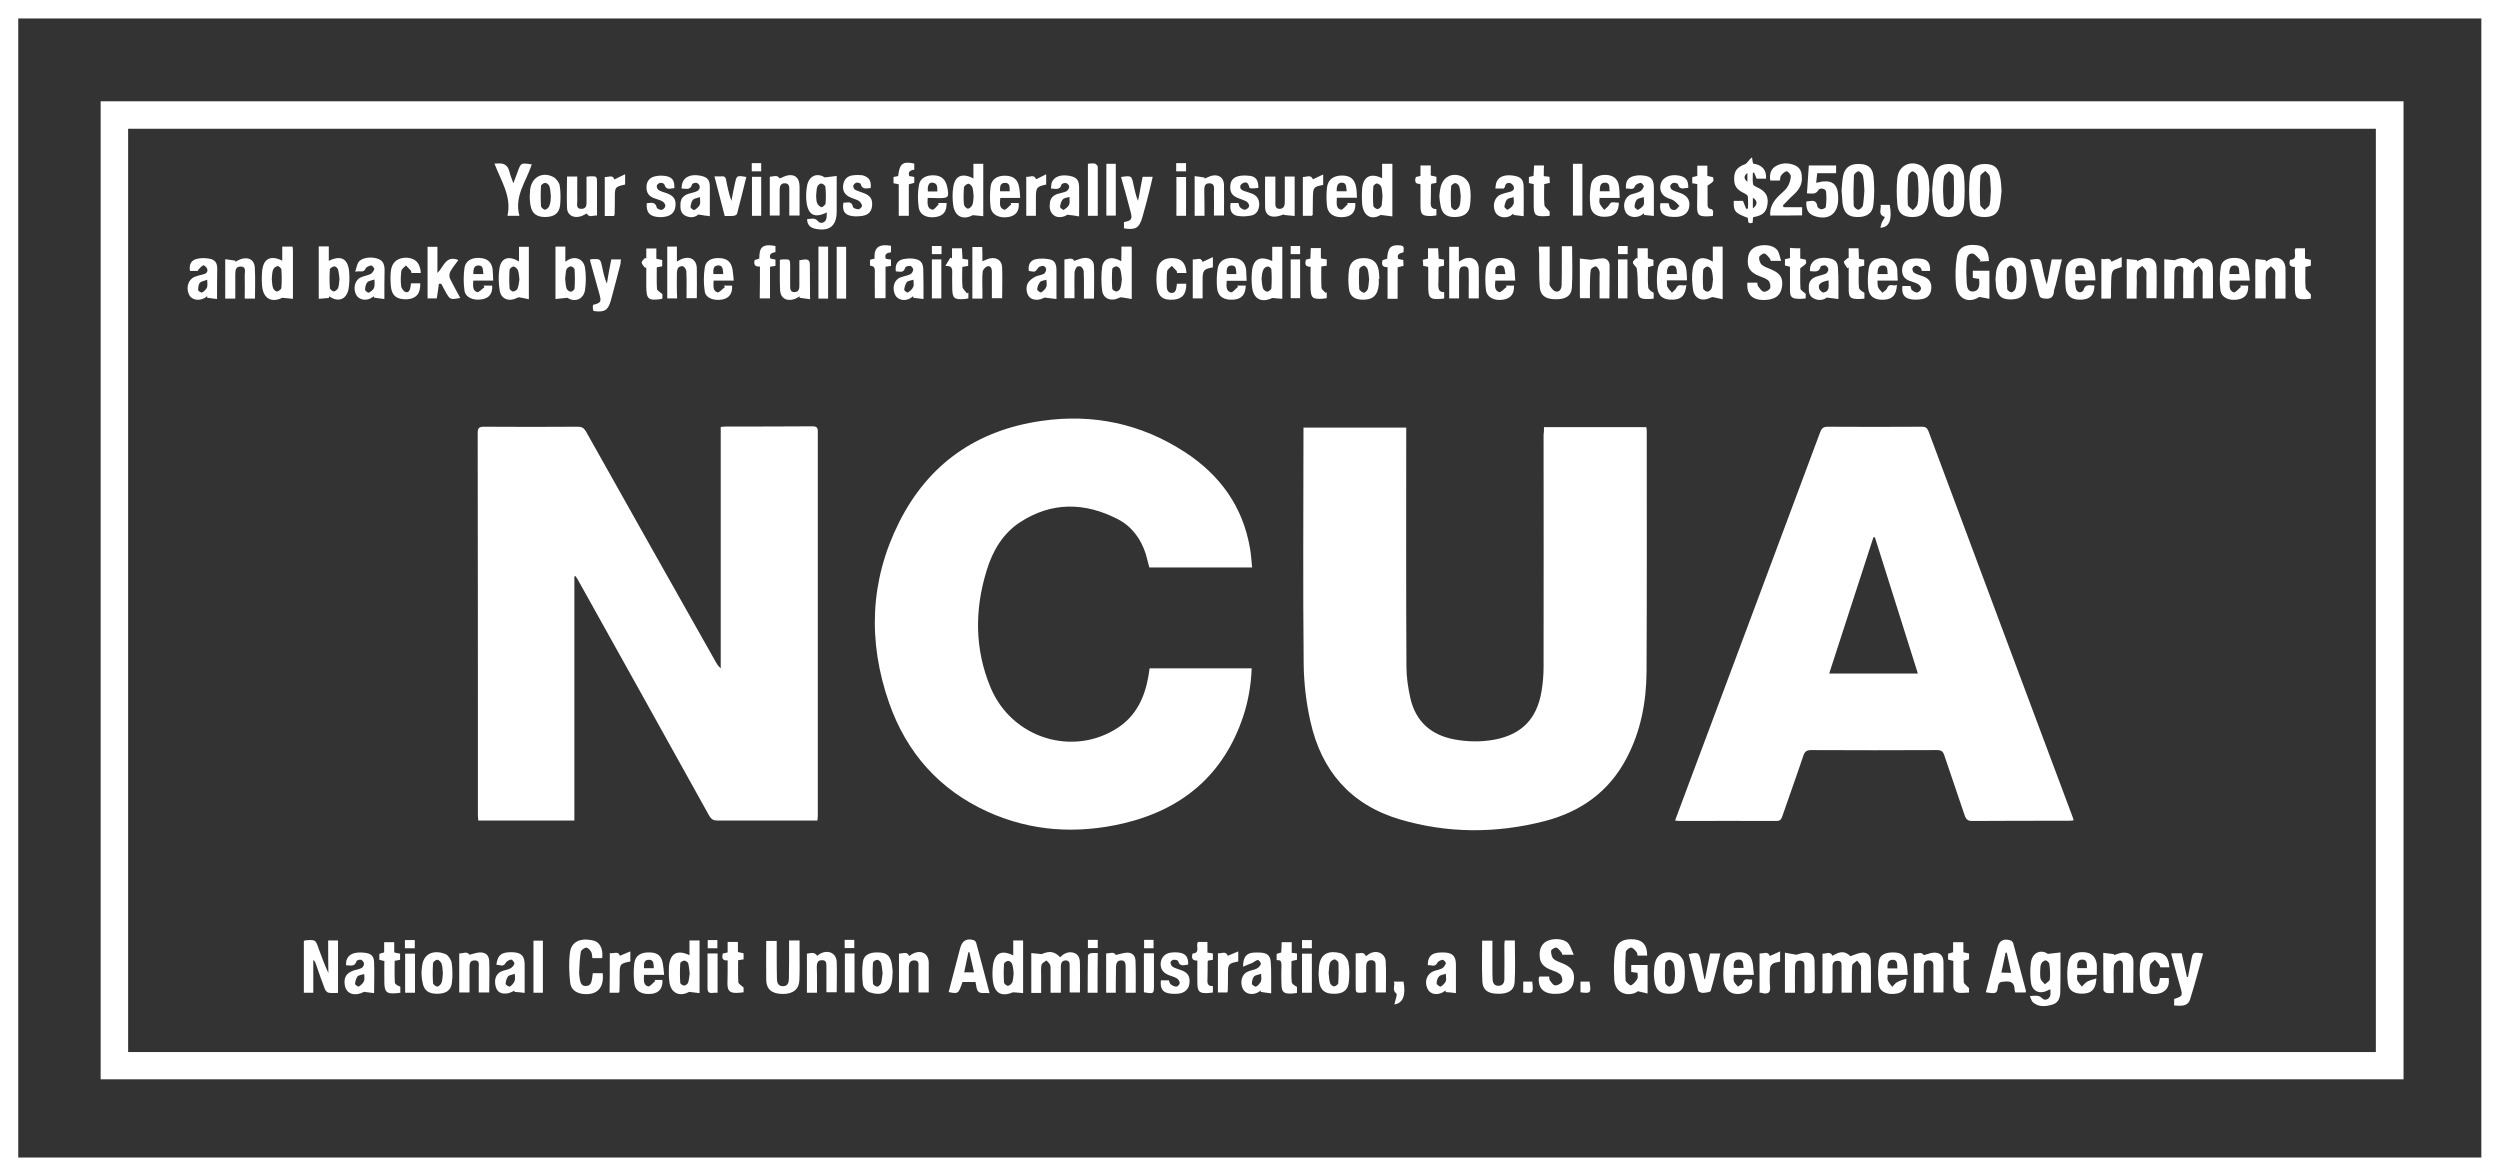 <svg xmlns="http://www.w3.org/2000/svg" viewBox="0 0 1192.2 560.8" fill="#fff"><rect x="0" y="0" width="1192.2" height="560.8" fill="#333333" stroke="none"/><path d="M1192.2 0v560.8H0V0h1192.2zM8.7 552h1174.6V8.8H8.7V552z"/><path d="M1146.2 48.3v466.4H48V48.3h1098.2zM1133 501.7V61.4H61.1v440.3H1133z"/><path d="M273.9 275v116.3h-45.8c-.1-.9-.2-1.8-.2-2.6 0-60.8 0-121.5-.1-182.3 0-2.4.8-2.9 3-2.9 14.9.1 29.8.1 44.7 0 1.9 0 2.9.5 3.9 2.2 20.6 36.7 41.2 73.3 61.9 109.9.6 1.1 1.3 2.2 2.4 3.1V203.6c1-.1 1.9-.2 2.7-.2 13.7 0 27.4 0 41-.1 1.9 0 2.6.5 2.6 2.5v183.1c0 .7-.1 1.4-.2 2.4h-47.7c-1.9 0-2.9-.6-3.9-2.3-20.8-37.4-41.6-74.9-62.5-112.3-.4-.7-.9-1.4-1.3-2.1-.1.3-.3.3-.5.4zm462.4-71.3h48.8c.1.7.2 1.3.2 1.9 0 38.2.1 76.5-.1 114.7-.1 14.4-2.7 28.4-9.6 41.4-8.4 16-22 25.5-39.1 29.9-23 5.9-46.2 5.9-69.1-.9-23.4-7-37.3-23.2-42.5-46.7-2-8.9-3.1-18.2-3.2-27.3-.4-36.8-.1-73.6-.1-110.5v-2.3h49v3.1c0 37-.1 74 .1 111 0 5 .8 10.1 1.9 15.1 2.6 11 9.8 17.4 20.9 19.5 6.4 1.2 12.9 1.3 19.3.1 12.9-2.5 20.1-9.9 22.3-22.9.7-4 1-8 1-12 .1-36.8 0-73.6 0-110.5.2-1.2.2-2.3.2-3.6zm-188 115h48.6c-.3 7.9-1.6 15.5-4 22.8-9.3 28-29.1 44.6-57.4 51.2-22 5.1-43.7 3.8-64.5-5.6-23.1-10.5-38.7-28.2-47-51.9-10.2-29.2-9.2-58.2 4.7-86 14-28 37.1-44.1 68.1-48.5 24.4-3.5 47.3 1.3 68.1 14.8 16.8 10.9 27.8 26 31.2 46 .5 2.9.7 5.9 1 9.1h-49c-.6-2.1-1.1-4.3-1.7-6.4-2.3-7.2-6.6-13.1-13.3-16.6-15.7-8.1-31.5-8.4-46.6 1.4-8.3 5.4-13.2 13.8-16 23.1-5.8 18.8-5.7 37.6 1.9 55.8 10.1 24.1 39.1 33.2 60.6 19.2 8.7-5.7 12.8-14.3 14.6-24.3l.6-3.9c-.1 0 0 0 .1-.2zm250.5 72.6c2.7-7.2 5.2-14 7.8-20.9 20.5-54.8 41-109.5 61.4-164.3.7-1.8 1.5-2.6 3.5-2.6 15 .1 30 .1 45 0 1.6 0 2.4.4 3.1 2 22.9 61.5 45.9 122.9 68.9 184.4.1.3.2.7.4 1.3-.8.1-1.6.2-2.3.2-15.3 0-30.7 0-46 .1-2.2 0-3-.7-3.7-2.7-3.2-9.6-6.5-19-9.7-28.6-.6-1.9-1.5-2.5-3.5-2.5-20 .1-40 .1-60 0-2.1 0-3 .6-3.7 2.6-3.2 9.6-6.7 19.2-10 28.8-.5 1.4-.9 2.4-2.8 2.4-15.5-.1-31 0-46.5 0-.6-.1-1-.1-1.9-.2zm95.3-135.1h-.7c-7 21.6-14 43.2-21.1 65h42.3c-6.9-21.9-13.7-43.4-20.5-65zM156.5 448.5h4.7v25c-1.6 0-3.1.2-4.5-.1-.7-.1-1.5-1-1.8-1.8-1.6-4.1-3-8.2-4.4-12.3-.2-.5-.5-1.1-1.1-1.5v15.6h-4.5v-24.7c.4-.1.7-.2.9-.3 4.7-.3 4.7-.3 6.2 4.1 1.4 3.8 2.8 7.7 4.6 11.5-.1-5.1-.1-10.1-.1-15.5zm880.3-306.1h-4.7v-18.8c1.7.2 3.3.3 4.9.5 3.8-1.7 6-1.5 8.9 1.5 1.7-2.2 3.9-2.9 6.5-2.1 2.6.8 2.8 3.1 2.9 5.3.1 4.4 0 8.9 0 13.5h-4.9v-10.4c0-.9.2-1.8-.1-2.6-.4-.9-1.2-1.6-1.8-2.4-.8.7-2.1 1.3-2.2 2.1-.3 2.5-.2 5.1-.2 7.6v5.6h-5c0-3.8.1-7.7 0-11.5 0-1.5.8-3.8-1.8-3.8-2.4 0-2.4 2.1-2.4 3.9-.1 3.8-.1 7.6-.1 11.6zM510.1 473.3V461c0-1.4.1-3-1.9-3-1.8 0-2.3 1.4-2.3 2.9v12.5H501v-10.1c0-1 .1-2.2-.2-3.1-.3-.8-1.1-1.5-1.8-2.2-.8.7-2.1 1.2-2.3 2.1-.4 1.6-.2 3.3-.2 5v8.4h-4.7v-19c1.6.2 3.3.3 4.9.5 3.8-1.6 6-1.4 8.9 1.5 2-2.2 4.5-2.9 6.8-2 2.4 1 2.6 3.2 2.6 5.3.1 4.4 0 8.9 0 13.5h-4.9zm363.8-17.5c3.7-2.4 6.2-2.2 8.5.2 2-.7 3.7-1.5 5.5-1.7 2.5-.3 4.1 1.3 4.2 3.7.2 5.1.1 10.1.1 15.4h-4.7v-10.3c0-.9.2-1.8-.1-2.6-.4-.9-1.2-1.6-1.8-2.4-.8.8-2.2 1.4-2.3 2.3-.3 2.3-.1 4.7-.2 7.1v5.9h-4.9v-9.6c0-.6.1-1.2 0-1.8-.2-1.5.7-3.8-1.9-3.8-2.7 0-2.4 2.3-2.4 4.1v8.2c0 3.3 0 3.3-3.3 3.2-.4 0-.9-.1-1.5-.1v-18.8c1.7.1 3.6-1.4 4.8 1zM835.5 75c.2 1.5.3 2.2.5 3 3.9.6 6.5 2.6 6.2 7.2h-4.5c-.4-.9-.8-1.9-1.2-2.9-.2 0-.4 0-.6.1 0 1.8-.2 3.7.1 5.5.1.5 1.2 1.1 1.9 1.4 4.4 1.9 5.9 4.8 4.7 9.5-.9 3.4-3.6 4.2-6.6 4.8-.1.9-.1 1.7-.2 2.6-2.7 1-2-1.2-2.3-2.3-6.1-2.3-6.9-3.1-6.7-8.1h4.4c.5 1.2 1 2.5 1.5 3.8.3-.1.6-.1.9-.2 0-1.9.1-3.9-.1-5.8-.1-.5-1-1.1-1.6-1.4-3.7-1.7-5.1-3.6-4.9-7.5.1-3.3 1.6-5.1 5.2-6.4.6-.2 1-.9 1.5-1.4.3-.5.8-1 1.8-1.9zm.4 24.4c2.4-1.8 2.3-3.7 0-5.1v5.1zm-2.6-16.9c-2 1.5-1.6 2.9 0 4.2v-4.2zm-115.7 366h4.8c0 6.7.3 13.4-.1 20-.3 3.9-3.3 5.6-8.2 5.4-4.6-.1-7-1.8-7.2-5.9-.3-6.4-.1-12.7-.1-19.4h4.9v12.7c0 1.9 0 3.9.1 5.8.1 1.7.8 3.1 2.9 3 2-.1 2.7-1.5 2.7-3.2.1-5.4 0-10.9 0-16.3 0-.6.1-1.3.2-2.1zm16.2-330.9h5.2v16c0 1-.3 2.1.2 2.8.6 1.1 1.7 2.4 2.7 2.6 1.7.4 2.7-1.1 2.8-2.8.1-3.4.1-6.8.1-10.3v-8.5h4.9c0 6.6.3 13.3-.1 19.9-.3 4-3.3 5.6-8.2 5.4-4.3-.1-6.8-1.8-7.1-5.7-.4-5.3-.3-10.7-.3-16-.2-1-.2-2.1-.2-3.4zm44.1 345.9v-3.3h7.8v13.6c-1.5-.4-2.8-.7-4.6-1.1-3.5 2.7-10.9 1.9-11.3-5.7-.2-4.4-.3-8.9.4-13.3.7-4.5 4.2-6.3 9.4-5.7 4 .5 5.9 2.9 5.9 7.7h-4.6c-.1-.5-.1-1.3-.5-1.7-.7-.9-1.7-2.1-2.6-2.1-.9 0-2.4 1.3-2.5 2.1-.3 4.5-.3 9-.1 13.5.1.9 2.2 2.6 2.6 2.4 1.2-.6 2.3-1.9 3-3.1.4-.7.1-1.9.1-2.9-1-.1-1.9-.2-3-.4zm166.6-339.4c-1.3-1.1-2.6-3.1-3.9-3.2-2.6-.1-2.7 2.6-2.8 4.5-.2 3.2-.1 6.5.1 9.7.1 1.9.6 4.2 3.2 3.9 2.5-.3 2.9-2.5 2.8-4.6 0-.4-.1-.9-.1-1.4-1-.1-1.9-.3-3-.5v-3.4h7.9v13.4c-1.5-.3-2.8-.5-4.8-.9-5.2 3.4-10.8.9-11.2-6.3-.3-4.2-.2-8.6.5-12.8.7-4.5 4.1-6.2 9.4-5.6 4 .4 5.7 2.6 5.9 7.6-1.5.1-3 .1-4.5.2.1 0 .3-.3.5-.6zM393.3 84.6c2.2-.3 3.8-.4 5.7-.7v16.9c0 6.9-3.4 9.7-10.2 8.3-2.3-.5-3.9-1.8-3.9-4.6 1.9-.1 3.6-.9 5.2 1 1.3 1.5 3.5.7 4-1.3.2-.9.1-1.8.2-2.9-5.8 2.9-8.9 1.3-9.7-5-.3-2.4-.2-4.9.2-7.3.8-5.2 4.8-6.8 8.5-4.4zm-4.1 8.6c.1 1.1 0 2.4.4 3.5.4.9 1.3 1.9 2.1 2.1.5.1 2-1.1 2-1.8.2-2.6.2-5.3-.1-8-.1-.6-1.3-1.5-2-1.5s-1.7.9-1.9 1.7c-.4 1.3-.3 2.6-.5 4zM968 475c2.4-.1 4.2-.7 5.9 1.1 1.4 1.4 3.6.3 3.9-1.7.1-.8 0-1.6 0-2.6-.4.1-.7.2-.9.3-4 2.3-7.8.8-8.4-3.7-.4-3.1-.4-6.3 0-9.4.7-4.9 4.9-6.4 8.1-4.1 2.4-.3 4-.5 6-.7v7.1c0 4 0 8.1-.1 12.1-.1 2.6-1 4.9-3.8 5.7-3.2.9-6.4 1.3-9.2-1.1-.7-.5-.9-1.7-1.5-3zm4.9-11.4c.1 1.2-.1 2.4.3 3.4.4.9 1.3 1.6 2 2.4.8-.8 2.2-1.5 2.3-2.3.3-2.5.1-5-.2-7.5-.1-.6-1.3-1.7-1.9-1.6-.8.1-1.8 1-2.1 1.8-.4 1.2-.3 2.6-.4 3.8zM833.3 134.8h4.7c.1.5.1 1.2.4 1.7.8 1 1.6 2.4 2.7 2.6.9.2 2.7-.8 3-1.6.4-1.1 0-2.9-.8-3.7-1-1-2.7-1.5-4.2-2.1-4.6-1.8-6.1-4.1-5.5-8.8.3-2.9 2-4.8 4.8-5.6 3.9-1 8.1-.1 9.5 2.5.7 1.3.9 2.9 1.5 4.6h-5c-.1-.3-.1-.8-.4-1.1-.8-.9-1.6-2.2-2.6-2.4-.8-.1-2.4 1.1-2.5 1.8-.1 1.2.4 2.8 1.3 3.6 1.3 1.1 3.1 1.5 4.7 2.3 4.2 1.8 5.5 4.1 4.9 8.2-.6 3.9-2.9 5.8-7.3 6.2-6.5.5-9.7-2.2-9.2-8.2zm-82.8 320.5H745c-.1-.3-.1-.8-.3-1-.8-.9-1.5-2.1-2.5-2.4-.7-.2-2.5.9-2.5 1.5-.1 1.3.3 3.1 1.2 3.9 1.3 1.2 3.3 1.6 4.9 2.4 4.1 1.8 5.4 4.3 4.6 8.6-.6 3.4-3.1 5.3-7.2 5.6-6.4.5-9.6-2-9.4-7.3 0-.2.1-.5.3-.9h4.7c.1.7-.1 1.4.3 1.8.7 1 1.6 2.4 2.5 2.4 1.1.1 2.9-.8 3.3-1.7.4-1-.1-2.9-.9-3.6-1.3-1.1-3.2-1.6-4.9-2.3-2.6-1.1-4.5-2.7-4.8-5.7-.4-3.7.7-6.3 3.2-7.7 3-1.6 8.1-1.4 10.2.8 1.2 1.3 1.7 3.3 2.8 5.6zM921.4 90.7c.2-2.2.3-4.5.7-6.7.8-4 3.3-5.8 7.5-5.8 4.1 0 6.6 1.8 7 5.9.4 4.4.4 8.9 0 13.3-.4 4.3-3.1 6.1-7.4 6.1-4.5 0-6.5-1.7-7.2-6.2-.4-2.2-.4-4.4-.6-6.6zm5.2-.1c.1 2.4.1 4.8.5 7.1.2.9 1.4 1.7 2.2 2.5.8-.8 2.2-1.5 2.3-2.3.3-4.6.3-9.2.1-13.8 0-.8-1.4-1.6-2.2-2.5-.8.9-2.1 1.6-2.4 2.6-.5 2.1-.4 4.3-.5 6.4zm-48.4.2c.2-2.2.3-4.4.7-6.7.7-3.9 3.2-5.9 7.1-5.9 4.4-.1 6.9 1.5 7.4 5.7.5 4.5.5 9.1 0 13.6-.4 4.3-3.3 6.1-7.8 6-4.2-.1-6.2-1.9-6.9-6.3-.2-2.1-.3-4.2-.5-6.4zm10.9.1c-.2-2.5-.2-4.9-.7-7.2-.2-.8-1.4-2-2.1-2-.8 0-2.1 1.2-2.2 2-.2 4.8-.3 9.6-.1 14.3 0 .7 1.4 2 2.2 2 .7 0 2-1.2 2.2-2 .4-2.3.5-4.8.7-7.1zM471.9 473.6c-2.1-.2-4.2.3-5.2-.6-1.1-.9-1.1-3-1.5-4.7H459c-2 5.7-2 5.7-6.6 4.8 1.8-6.8 3.5-13.5 5.3-20.3.1-.3.2-.7.3-1 .9-3.3 3.2-4.5 6.5-3.4.5.2 1 .9 1.1 1.5 2.1 7.7 4.1 15.4 6.3 23.7zm-9.6-19.5h-.5c-.7 3.2-1.3 6.3-2 9.6h4.7c-.8-3.3-1.5-6.4-2.2-9.6zM920.1 90.6c-.2 2.4-.3 4.8-.7 7.1-.8 4.1-3.4 5.9-7.8 5.8-4.1-.1-6.5-1.9-6.8-6.1-.4-4.2-.4-8.4 0-12.5.6-5.8 6.1-8.7 11.3-5.9 1.5.8 2.7 2.9 3.3 4.7.6 2.2.5 4.6.7 6.9zm-5.2.2c-.1-2.2-.1-4.6-.5-6.9-.2-.9-1.4-2-2.3-2.2-.5-.1-2 1.3-2.1 2.1-.3 4.6-.4 9.2-.2 13.8 0 .9 1.5 1.7 2.4 2.6.8-.9 2-1.7 2.2-2.8.5-2.1.4-4.3.5-6.6zM947 473.2c1.4-5.3 2.8-10.6 4.1-15.9.5-1.8 1-3.5 1.4-5.3.9-3.5 2.9-4.6 6.4-3.5.5.2 1.1.9 1.2 1.4l6 22.5c.1.2 0 .5-.1.9h-5c-.1-.6-.3-1.1-.3-1.6-.1-3.1-1.8-3.9-4.6-3.6-1.6.2-2.9-.1-3.3 2.2-.4 3.6-.9 3.7-5.8 2.9zm12.1-9.3c-.7-3.4-1.4-6.5-2.1-9.6h-.6c-.6 3.1-1.3 6.2-2 9.5 1.7.1 3 .1 4.7.1zm-582.8-15.4h5v6.1c0 4.3.1 8.6-.1 12.9-.2 4.3-3.1 6.6-8.1 6.5-5-.1-7.6-2.2-7.7-6.6-.1-6.2 0-12.4 0-18.7h5v5.7c0 4 0 8.1.1 12.1 0 1.9.4 3.8 2.9 3.8 2.4 0 2.8-1.9 2.8-3.7.1-5 .1-10 .1-15v-3.1zM954.5 91.1c-.3 2.3-.4 5-1 7.5-.9 3.5-3.4 5-7.4 4.9-4-.1-6.3-1.5-6.7-5.2-.5-4.8-.5-9.7 0-14.5.4-4 3.2-5.6 7.3-5.6 4.2.1 6.2 1.6 7 5.9.6 2.1.6 4.4.8 7zm-5.1-.3c-.2-2.3-.1-4.6-.5-6.7-.2-1-1.4-1.7-2.1-2.6-.8.8-2.4 1.6-2.4 2.5-.3 4.5-.3 9.1-.1 13.6 0 .9 1.4 1.7 2.1 2.5.8-.8 2.2-1.6 2.4-2.5.5-2.2.4-4.6.6-6.8zM664 103.2c-1.8-.2-3.4-.4-5.6-.7-4.2 2.6-8.2.7-8.8-5.1-.2-2.5-.2-5.1 0-7.6.5-5.6 4.1-7.5 9.5-4.8v-6.9h4.9v25.1zm-4.7-9.5c-.2-1.5-.1-3.1-.6-4.6-.2-.7-1.3-1.5-2-1.6-.6-.1-1.8.9-1.8 1.5-.2 3-.2 6.1 0 9.1 0 .6 1.3 1.6 2 1.6s1.7-.9 2-1.7c.2-1.4.2-2.8.4-4.3zM328.8 455.5v-7h4.8v25.1c-1.8-.2-3.4-.4-5-.6-4.4 2.5-8.7.7-9.4-4.8-.3-2.4-.3-4.9-.2-7.3.5-6.2 3.9-8.2 9.8-5.4zm.1 8.7c-.2-1.5-.3-3.2-.7-4.8-.2-.6-1.2-1.3-1.9-1.3s-1.9.8-1.9 1.3c-.2 3.1-.2 6.2 0 9.3 0 .5 1.2 1.3 1.8 1.3.7 0 1.7-.7 1.9-1.3.5-1.4.6-2.9.8-4.5zM134.6 117.6h4.9c.1.7.2 1.3.2 1.9v23c-1.9-.2-3.5-.3-5.1-.5-5 2.5-9 .5-9.6-5.5-.2-2.3-.2-4.7 0-7.1.5-6 4-7.9 9.6-5.1v-6.7zm-5 15.4c.2 1.4.1 2.9.6 4.3.2.7 1.3 1.8 1.9 1.7.8-.1 2.1-1.1 2.1-1.8.2-2.9.2-5.7 0-8.6 0-.7-1.3-1.8-1.9-1.7-.8.1-1.8 1-2.1 1.8-.5 1.4-.4 2.8-.6 4.3zm477.1-8.5v-6.8h4.8v24.8c-1.6-.1-3.2-.3-4.8-.4-4.9 2.4-8.9.7-9.6-5.1-.3-2.3-.3-4.7-.1-7.1.4-6.3 3.8-8.2 9.7-5.4zm-5.1 8.4c.2 1.6.2 3.2.7 4.6.2.7 1.3 1.6 2 1.6s1.9-1 2-1.6c.2-3 .2-6 0-9 0-.6-1.2-1.5-1.8-1.4-.7 0-1.8.8-2 1.5-.7 1.3-.7 2.8-.9 4.3zM464.2 85.1v-7h4.7v25c-1.8-.2-3.4-.3-5-.5-4.4 2.4-8.4.9-9.3-4.5-.4-2.9-.5-6 0-8.9.8-5.4 4.3-6.9 9.6-4.1zm.1 8.6c-.2-1.5-.1-3-.6-4.4-.2-.7-1.3-1.7-1.9-1.7-.8.1-2 1.1-2.1 1.7-.2 2.8-.3 5.6 0 8.3.1.7 1.2 1.9 1.9 1.9s1.8-1 2.1-1.8c.5-1.1.4-2.6.6-4zm-307.5 48.4c-1.5.1-3.1.3-4.8.4v-25h4.8v6.9c5.8-2.9 9.2-1 9.7 5.2.2 2.8.2 5.6-.3 8.3-1 5-5 6.4-9.2 3.4-.1.3-.1.6-.2.8zm5.1-9.1c-.2-1.4-.3-3-.7-4.5-.2-.7-1.2-1.5-1.8-1.5-.8.1-2 .9-2.1 1.5-.2 2.9-.2 5.9 0 8.8 0 .6 1.3 1.7 1.9 1.7.8-.1 1.8-1 2.1-1.8.4-1.2.4-2.7.6-4.2zm654.9-8.2v-7.2h4.7v25.1c-1.7-.4-3.1-.7-4.6-1-.5-.1-1 .2-1.5.4-3.7 1.8-7.3.3-8-3.8-.5-3.2-.7-6.7-.2-9.9.8-5.3 4.5-6.8 9.6-3.6zm.1 8.3c-.2-1.5-.2-3-.7-4.4-.2-.7-1.3-1.6-2-1.6s-1.9 1-2 1.6c-.2 2.9-.2 5.9 0 8.8 0 .6 1.3 1.6 2 1.6s1.7-.9 2-1.6c.5-1.4.5-3 .7-4.4zm-569.4-8.4v-7h4.7v25c-1.6-.3-3-.7-4.5-.9-.5-.1-1 .2-1.5.4-3.5 1.8-7.3.3-7.9-3.6-.5-3.3-.7-6.8-.2-10.1.6-5.4 4.3-6.9 9.4-3.8zm.2 8.6c-.2-1.5-.2-3.1-.7-4.4-.3-.8-1.3-1.7-2.1-1.8-.6-.1-1.9 1-1.9 1.6-.2 2.9-.2 5.9 0 8.8 0 .6 1.2 1.6 1.7 1.5.8 0 1.9-.8 2.1-1.4.6-1.3.6-2.9.9-4.3zm235.5 315.2h4.7v25.1c-1.7-.2-3.3-.3-4.8-.4-5.3 2.2-8.7.7-9.6-5.3-.3-2.4-.3-4.9 0-7.3.8-6.1 4-7.8 9.7-5v-7.1zm.2 15.7c-.2-1.5-.2-3-.7-4.4-.2-.7-1.2-1.6-1.9-1.6s-2 .9-2 1.5c-.2 2.9-.2 5.9 0 8.8 0 .6 1.3 1.7 1.9 1.6.8-.1 1.8-1 2.1-1.8.4-1.3.4-2.8.6-4.1zm51.4-346.6h4.8c.1.7.1 1.3.1 1.9v23.1c-1.8-.3-3.3-.6-4.8-.8-.5-.1-1 .1-1.4.3-3.5 1.8-7.4.4-7.9-3.5-.5-3.7-.5-7.7 0-11.4.7-4.2 4.6-5.3 9.1-2.6.1-2.4.1-4.6.1-7zm.2 15.6c-.2-1.6-.3-3.3-.8-4.8-.2-.6-1.2-1.4-1.9-1.4s-1.9.8-1.9 1.3c-.2 3.1-.2 6.2 0 9.3 0 .5 1.2 1.4 1.9 1.4s1.7-.7 1.9-1.4c.5-1.3.6-2.8.8-4.4zM287.2 456.9h-4.7c-.2-1.1-.1-2.2-.6-3-.5-.9-1.6-2-2.3-2-.9.1-2.4 1.1-2.6 1.9-.5 3.1-.7 6.2-.8 9.4-.1 1.2.1 2.5.3 3.7.3 1.7.7 3.4 3 3.3 2.1-.1 2.5-1.6 2.8-3.2.2-.9.2-1.9.4-2.9h4.7c.8 7-2.7 10.6-9.3 9.9-3.4-.4-5.8-2.1-6.2-5.4-.5-4.7-.7-9.6-.1-14.3.6-5 4.6-7 10.1-6 3.9.5 5.8 3.6 5.3 8.6zm-22.3-339.3h4.7v7.2c.7-.5 1.1-.7 1.6-1 3.5-1.8 7.2-.1 7.8 4 .5 3.4.5 7 0 10.4-.7 4.7-5 6.1-8.4 3.8-2.3.2-3.9.4-5.7.6v-25zm4.6 15.3c.2 1.6.2 3.2.7 4.7.2.7 1.3 1.5 2 1.5.6.1 1.7-.9 1.8-1.5.2-3 .2-6.1 0-9.1 0-.6-1.2-1.5-1.8-1.5-.7.1-1.8.8-2.1 1.5-.4 1.4-.4 2.9-.6 4.4zm591.9-36.8c2.1-.1 4.7-1.5 5.3 2.4.1.6 1.3 1.3 1.9 1.3.7 0 2-.6 2.1-1.1.3-2.5.4-5 .1-7.4-.2-1.4-2.9-1.9-3.6-.7-1.4 2.4-3.3 1.6-5.5 1.6.3-4.5.6-8.8.9-13.3h13v3.7h-9c-.2 1.7-.3 3.1-.5 4.6 1.4-.3 2.7-.7 4.1-.7 3.5-.2 5.6 1.5 6.2 5 .2 1.2.2 2.4.2 3.7-.1 6.9-4.8 10.1-11.4 7.8-2.8-1-4-3-3.8-6.9zm-538.5 46.2h-4.7v-24.7h4.6v7.1c1.1-.5 1.7-1 2.4-1.2 4-1.6 7.1.4 7.1 4.7.1 4.6 0 9.2 0 14h-4.9c0-4.3.1-8.5-.1-12.8 0-.8-.7-1.9-1.5-2.4-.5-.3-1.8.1-2.3.6-.5.7-.7 1.8-.7 2.7-.1 3.1 0 6.1 0 9.2.1.9.1 1.8.1 2.8zm368.2 0v-24.6h4.6v7.1c1-.5 1.6-1 2.3-1.3 3.9-1.6 7.2.5 7.2 4.7.1 4.6 0 9.3 0 14.1h-4.8V136c0-1.7.1-3.3 0-5-.1-1.6.5-4-2.1-4s-2.4 2.3-2.5 4.1v11.2h-4.7zm-481.8-7c-.3 2.3-.6 4.6-1 7h-4.4v-24.6h4.7v12.5c3.1-3 3.9-8.6 10-6.2-1.3 1.8-2.8 3.6-3.9 5.6-.4.8-.5 2.2-.2 3 1.5 3.2 3.3 6.3 5 9.5-4.8.9-4.9.8-7-2.9l-2.1-3.9h-1.1zm259.2-10.7c1.5-.6 2.6-1.2 3.7-1.4 3.3-.6 5.6 1.1 5.7 4.4.2 4.8 0 9.6 0 14.6H473v-12.7c0-1.4-.5-2.9-2.1-2.5-.9.2-2.2 1.6-2.3 2.6-.3 3.1-.1 6.3-.1 9.5v3.3h-4.8v-24.6h4.7c.1 2.2.1 4.5.1 6.8zm375.7-21.8c-.3-3.5 1.1-6.2 3.3-8.6 1.5-1.7 3.5-3 4.8-4.9 1-1.5 1.6-3.4 1.7-5.2.1-.8-1.4-2.5-2-2.4-1 .1-2 1.2-2.7 2.1-.4.5-.3 1.5-.5 2.3h-4.6c-.4-2.8.1-5.3 2.5-6.8 3-1.8 6.4-1.8 9.6-.3 2.6 1.3 3 3.7 3 6.2 0 3.2-1.7 5.6-4 7.7-1.8 1.6-3.4 3.4-5.1 5.1.1.3.2.5.4.8h8.8v3.9c-5.1.1-10.1.1-15.2.1zM228.3 473.3v-11.9c0-1.5.5-3.5-2-3.4-2.4 0-2.4 1.9-2.4 3.6v11.7H219v-18.6c1.8 0 3.7-1.2 4.9.6 1.7-.4 3.2-1 4.8-1.1 2.9-.1 4.5 1.3 4.6 4.2.2 4.9 0 9.8 0 14.9h-5zM121.6 142.4h-4.9c0-3.8.1-7.5 0-11.2 0-1.6.9-4.2-2.1-4.1-2.6.1-2.3 2.3-2.4 4.2v11.1h-4.8v-18.8c1.7.2 3.3.5 4.9.7-.1.2-.1.4-.2.6 1.1-.5 2.1-1.2 3.3-1.5 3.4-.9 5.9.7 6.1 4.1.3 4.8.1 9.7.1 14.9zm148.8-58.2h4.9c0 3.8-.1 7.6 0 11.3 0 1.7-.8 4.2 2.1 4.1 2.6-.1 2.3-2.4 2.3-4.2V84.3c.7-.1 1.1-.2 1.5-.2 3.5-.1 3.5-.1 3.5 3.3v15.4c-1.9-.2-3.7 1.2-4.9-1-1 .5-1.9 1.1-3 1.4-3.4 1-6.3-.7-6.4-4-.2-4.9 0-9.8 0-15zm115.9 58.5c-1.9-.3-3.5-.5-5-.7 0-.2 0-.5.1-.7-.8.4-1.6 1-2.5 1.3-3.7 1.3-6.7-.4-6.9-4.2-.2-4.8-.1-9.6-.1-14.5.6-.1 1-.2 1.4-.2 3.5-.1 3.5-.1 3.5 3.3v9.2c0 1.5 0 3.2 2.2 3.1 2-.1 2.2-1.7 2.2-3.2v-12c.7-.1 1.4-.2 2-.3 2.2-.3 3.1.3 3 2.8 0 5 .1 10.2.1 16.1zm274.6 330.6H656v-12.2c0-1.5.2-3.2-2.1-3.2-2 0-2.4 1.5-2.4 3.1v12.1c-.8.1-1.3.3-1.7.3-3.3.1-3.3.1-3.3-3.2v-15.6c1.9.3 3.8-1.2 4.9 1.4.5-.3 1-.8 1.5-1.1 3.5-2.1 7.6-.4 7.9 3.5.3 4.9.1 9.8.1 14.9zm375.9 6.2v-3.1c4.1-1.4 4.2-1.4 2.9-5.9-1.4-5-2.8-9.9-4.1-14.9-.1-.2-.1-.5-.1-1h4.9c.8 3.7 1.7 7.5 2.5 11.3h.5c.5-2.6 1-5.1 1.5-7.7.8-4.2.8-4.2 5.7-3.5-2.1 7.3-3.9 14.7-6.2 21.9-1.1 3.5-4.4 3.1-7.6 2.9zm-533-336.9c-1.7-.2-3.3-.4-5.8-.7-1.8 1.2-4.8 1.5-6.6.2-1.7-1.2-2.5-4.6-1.3-7 .7-1.3 2.2-2.4 3.5-3.1 1.3-.7 2.9-.7 4.2-1.4.6-.3 1.1-1.5 1.1-2.3 0-.5-.9-1.5-1.4-1.5-.8 0-2 .3-2.4.9-1.5 2.1-1.4 2.1-4.5 1.5-.4-3.2.8-5.2 3.8-5.7 2-.3 4.2-.2 6.2.2 2.6.5 3.2 2.7 3.2 5.1v13.8zm-4.8-9.2c-1.2.4-2.5.4-3 1.1-.8.9-1.3 2.3-1.4 3.5-.1.5 1.6 1.6 1.8 1.5 1-.6 2.1-1.5 2.5-2.6.5-.9.1-2.2.1-3.5zm377.7 9.2c-1.5-.2-3.2-.4-5.6-.7-1.3 1.1-3.7 1.7-6.2.4-2.4-1.2-2.4-3.6-2.3-6 .1-2.3 1.5-3.7 3.6-4.4 1.5-.5 3.1-.8 4.5-1.4.6-.3 1.2-1.3 1.2-2s-.7-1.7-1.4-1.9c-.7-.2-2.2.2-2.3.6-.7 2.9-2.9 2.2-5.1 2.1.1-.7 0-1.5.2-2.2.8-3 3.7-4.5 7.8-4.1 3.9.4 5.4 1.8 5.4 5.3.3 4.7.2 9.2.2 14.3zm-4.7-8.9c-3.8.8-5.1 1.8-4.5 3.9.2.8 1.5 2 2.1 1.9 3.3-.7 2.3-3.4 2.4-5.8zM534.6 84.4c5-.7 5-.7 5.9 3.5.6 2.6 1.1 5.3 2.2 7.9.4-1.9.8-3.8 1.1-5.8.4-1.9.7-3.8 1.1-5.7h4.8c-.5 2.1-.9 4.1-1.4 6-1.1 4.4-2.2 8.8-3.5 13.2-1.5 5.2-3.2 6.3-8.8 5.4v-3c3.7-.7 4.1-1.4 3.1-5.1-1.4-5.5-2.9-10.8-4.5-16.4zm-351.3 58.2c-1.7-.2-3.3-.4-5-.7 0-.2 0-.5.1-.7-.6.4-1.1.8-1.7 1.1-2.7 1.3-5.7.5-6.9-1.8-1.5-3-.6-6.9 2.2-8.2 1.5-.7 3.2-.9 4.7-1.6.8-.4 1.5-1.5 1.8-2.4.1-.4-1-1.7-1.5-1.7-.9.1-2.3.7-2.6 1.4-1 2.4-2.8.9-5 1.6.6-1.9.8-3.3 1.5-4.5 1.4-2.2 5.9-2.9 9.3-1.7 2.7.9 3.2 3.1 3.2 5.5-.1 4.5-.1 8.8-.1 13.7zm-4.7-9.3c-1.5.5-2.9.6-3.5 1.4-.7.9-1 2.3-1 3.5 0 .5 1.4 1.5 1.7 1.4 1-.5 2.1-1.3 2.5-2.2.5-1.1.3-2.5.3-4.1zM509 102.4c-1.7 1.2-4.6 1.7-6.4.3-2.1-1.6-2.2-3.9-1.9-6.2.3-2.3 1.9-3.5 3.9-4.1 1.3-.4 2.8-.6 4-1.2.7-.4 1.3-1.5 1.3-2.2 0-.6-.9-1.6-1.5-1.7-.7-.2-2.1.3-2.2.7-.7 2.8-2.8 2-5 1.9.1-1 .1-1.9.3-2.7 1-2.8 4.1-4.1 8.2-3.4 3.6.6 4.8 1.9 4.9 5.3.1 4.5 0 9.1 0 14.1-1.4-.3-3.1-.5-5.6-.8zm1-8.5c-1.3.4-2.6.5-3.2 1.2-.8.9-1.1 2.3-1.3 3.6 0 .4 1.5 1.5 1.7 1.4 1-.6 2.1-1.4 2.6-2.4s.2-2.2.2-3.8zm-177 8.4c-1.4 1.3-3.7 1.8-6.1.6-2.5-1.2-2.5-3.6-2.4-5.9.2-2.7 1.8-4 4.2-4.7 1.3-.4 2.8-.6 4-1.3.6-.3 1.1-1.4 1-2.1-.1-.7-.9-1.6-1.5-1.7-.7-.2-2.1.3-2.2.8-.8 2.9-2.9 1.9-5 1.9.1-1 .1-1.8.4-2.6.9-2.9 4-4.3 8.1-3.6 3.7.6 5 1.9 5 5.4v14c-1.6-.2-3.3-.4-5.5-.8zm.8-8.3c-1.4.5-2.7.6-3.4 1.3-.7.9-1 2.3-1.1 3.5 0 .5 1.5 1.5 1.8 1.4 1-.6 2.1-1.5 2.6-2.5.4-1 .1-2.3.1-3.7zm352.6-.5c.1-1.1.2-2.2.4-3.2.8-5.7 5.5-8.5 10.7-6 1.5.7 3.1 2.8 3.4 4.5.6 3 .5 6.3.1 9.3-.5 3.8-3.3 5.5-7.7 5.4-3.9-.1-5.8-1.9-6.4-5.9-.3-1.4-.4-2.8-.5-4.1zm10.2-.1c-.2-1.5-.3-3.1-.7-4.5-.2-.7-1.3-1.6-1.9-1.6-.7 0-2 1-2 1.6-.2 3.2-.2 6.4 0 9.6 0 .6 1.4 1.8 1.9 1.7.8-.2 1.8-1.1 2.1-1.9.5-1.6.5-3.2.6-4.9zm255 39.7c.1-1.2.2-2.2.3-3.3.8-5.6 5.1-8.2 10.5-6.3 2.2.8 3.5 2.5 3.7 4.6.3 3.1.4 6.3 0 9.3-.5 3.9-3.2 5.5-7.7 5.4-3.9-.1-5.8-1.8-6.5-5.8l-.3-3.9zm10.2 0c-.2-1.6-.2-3.2-.7-4.7-.3-.8-1.3-1.7-2.1-1.8-.6-.1-1.9 1-1.9 1.6-.2 3.2-.1 6.4.1 9.6 0 .6 1.3 1.6 2 1.6s1.7-1 1.9-1.7c.5-1.4.5-3 .7-4.6zm-670.3-9.4h4.6c-.1.8-.1 1.5-.2 2.1-1.5 5.8-3 11.7-4.6 17.5-1.3 4.7-3.1 5.8-8.3 5-.1-.4-.2-.9-.3-1.4 0-.5 0-1 .1-1.5 3.8-1 4.1-1.4 3-5.3-1.5-5.4-3-10.7-4.5-16.2.4-.2.6-.3.9-.3 4.1-.2 4.1-.2 5 3.9.5 2.6 1.1 5.1 2.2 7.8.6-3.8 1.3-7.6 2.1-11.6zm707.3 12.5c-.1 4.4-2 6.4-5.9 6.7-4.6.3-7.3-1.4-7.8-5.4-.3-3-.3-6.1.1-9.1.5-3.8 3.4-5.5 7.5-5.3 3.7.2 5.7 2 6.2 5.8.2 1.5.3 2.9.4 4.8h-9.9c.3 1.8.3 3.2.7 4.4.2.6 1.1 1.3 1.7 1.3.6.1 1.7-.6 1.8-1.1.7-2.9 2.9-2.3 5.2-2.1zm-4.1-5.5c-.7-2-.1-4.5-3-4.1-2.2.3-2.1 2.3-1.9 4.1h4.9zM694.3 473.6c-1.6-.2-3.3-.4-4.9-.5v-.8c-.5.3-1 .7-1.5 1-3 1.5-6.1.7-7.2-1.9-1.5-3.3-.3-6.9 2.8-8.2 1.4-.6 2.9-.7 4.2-1.4.8-.4 1.5-1.5 1.8-2.4.1-.4-1-1.7-1.5-1.7-.9.1-2.2.7-2.6 1.5-1.2 2.3-3 .8-4.5 1.1-.1-3.8 1.5-5.6 4.9-6 .9-.1 1.8-.1 2.6-.1 4.3.1 5.9 1.7 5.9 5.9v13.5zm-4.8-9.2c-1.2.4-2.6.5-3.2 1.2-.8.8-1.2 2.2-1.2 3.4 0 .5 1.6 1.7 1.9 1.5 1-.6 2-1.5 2.5-2.6.3-.8 0-2 0-3.5zm-203-370H477c-.1 2.4-.7 4.8 1.9 5.6.8.2 2.3-1.7 3.4-2.6-.1-.2-.3-.4-.4-.6h3.9c.4 3.8-1.3 6.1-5 6.7-4.3.7-7.9-1.1-8.4-4.7-.4-3.3-.4-6.7 0-9.9.5-3.6 3.4-5.3 7.4-5.1 3.6.2 5.6 1.9 6.2 5.5.3 1.5.4 3.1.5 5.1zm-5-3.2c0-1.9.2-4-2.2-4-2.6 0-2.4 2.1-2.4 4h4.6zm322.7 44.7c-.5 5-2.3 6.8-6.3 7-4.7.2-7.2-1.6-7.6-6-.3-2.9-.2-6 .3-8.9.6-3.5 3.6-5.2 7.5-5 3.5.2 5.6 2.1 6.1 5.7.2 1.5.2 3.1.3 5h-9.6c.1 1.2-.1 2.3.2 3 .5 1.1 1.5 1.9 2.2 2.9.7-.8 1.7-1.4 2.1-2.3 1.1-2.4 3.1-.6 4.8-1.4zm-4.5-5.2c-.2-1.8.2-4.1-2.3-4.1s-2.4 2.2-2.5 4.1h4.8zM592.8 461c0-4.5 1.5-6.4 4.8-6.7 1.3-.1 2.6-.1 3.9 0 2.9.3 4.3 1.5 4.5 4.5.2 2.4.2 4.9.2 7.3v7.6c-1.7-.2-3.4-.4-5-.7 0-.2 0-.5.1-.7-.6.4-1.1.8-1.7 1.1-2.7 1.3-5.7.5-6.9-1.8-1.5-3.1-.6-6.9 2.2-8.2 1.4-.7 3.1-.8 4.4-1.5.9-.4 1.7-1.4 2-2.2.1-.5-1-2-1.4-1.9-.9.1-1.8.9-2.7 1.4-1.3.5-2.6 1-4.4 1.8zm8.6 3.4c-1.4.5-2.8.6-3.4 1.3-.7.9-1 2.3-1 3.5 0 .5 1.7 1.5 2 1.3.9-.5 1.9-1.5 2.3-2.5.4-1 .1-2.2.1-3.6zm121.2-330.6h-9.5c-.2 2.3-.6 4.7 1.8 5.5.8.3 2.4-1.6 3.6-2.5-.1-.2-.3-.4-.4-.6h3.9c.2 3.9-1.5 6.1-5.1 6.7-4.4.7-7.9-1.1-8.3-4.8-.4-3.2-.4-6.6 0-9.9.5-3.6 3.4-5.3 7.4-5.2 3.7.2 5.8 2 6.3 5.8.1 1.5.1 3.1.3 5zm-4.7-3.1c-.5-1.9 0-4.5-2.8-4.1-2.2.3-2.1 2.2-2 4.1h4.8zm49.6 11.6h-4.7v-10.1c0-1.1.2-2.2-.1-3.1-.3-.8-1.2-2.1-1.7-2.1-.9.1-2.3 1-2.4 1.7-.4 2.4-.3 4.9-.4 7.3v6.2h-4.7c-.1-.7-.1-1.3-.1-1.9v-17c1.9.2 3.5.4 5.4.6 1.6-.2 3.6-.7 5.6-.7 2 0 3.2 1.6 3.2 3.5 0 5.2-.1 10.3-.1 15.6zm137.5-8.5h-9.7c.1 1.3 0 2.4.4 3.3.4.9 1.3 1.7 2 2.5.8-.7 1.9-1.3 2.2-2.1 1-2.9 3.2-.6 4.7-1.7-.2 4.7-2 6.8-5.8 7.1-4.6.4-7.5-1.4-7.9-5.6-.3-3.1-.2-6.3.3-9.4.5-3.4 3.3-4.9 7.1-4.9 3.6.1 5.7 1.7 6.4 5 .2 1.9.1 3.7.3 5.8zm-4.8-3.1c-.3-1.8.3-4.1-2.3-4.1-2.5 0-2.4 2.2-2.6 4.1h4.9zM178.4 473.6l-4.8-.6c-4.2 2.2-8.2 1.2-9.1-2.8-.8-4 .6-6.3 4.5-7.5 1.2-.4 2.4-.5 3.5-1.1.6-.3 1.1-1.4 1.1-2.1-.1-.7-.8-1.6-1.4-1.8-.7-.2-2.1.2-2.2.7-.8 2.7-2.8 2-5 1.9.1-.9 0-1.8.3-2.5.9-2.8 3.7-3.9 8.2-3.5 3.3.3 4.8 1.4 4.9 4.6.2 4.7 0 9.4 0 14.7zm-4.7-9.1c-1.3.4-2.6.5-3.2 1.1-.7 1-1.1 2.4-1.2 3.6 0 .4 1.5 1.4 1.7 1.3 1-.6 2.1-1.5 2.5-2.5.5-.9.2-2.1.2-3.5zM772.4 94.4h-9.6c0 1.1-.3 2 .1 2.7.5 1.1 1.4 2 2.1 3 .8-.8 1.8-1.4 2.4-2.4.8-1.3.8-1.4 4.6-1-.1 4.2-1.8 6.2-5.4 6.6-4.6.5-7.7-1.2-8.2-5.3-.4-3.2-.3-6.6.3-9.9.5-3.2 3.5-4.8 7.2-4.7 3.4.2 5.5 1.8 6.1 5 .3 2 .3 3.8.4 6zm-4.8-3.2c-.2-1.8.3-4.1-2.2-4.1s-2.4 2.1-2.5 4.1h4.7zm-154.9-7h4.7V103c-1.7-.2-3.4-.3-5.1-.5 0-.1.1-.2.1-.3-1.5.4-2.9 1.1-4.4 1.1-2.9.2-4.7-1.5-4.7-4.4-.1-4.8 0-9.6 0-14.7h4.9v11.9c0 1.5-.3 3.5 2.1 3.5 2.2-.1 2.4-1.9 2.4-3.6V84.2zM252.6 94c.1-1.5.1-2.4.2-3.4.6-5.9 5.6-8.9 10.9-6.3 1.4.7 2.9 2.6 3.2 4.1.5 3.1.5 6.4.2 9.6-.5 3.9-3 5.5-7.3 5.5-4-.1-6.1-1.7-6.8-5.5-.3-1.5-.3-3-.4-4zm10.1-.3c-.2-1.8-.2-3.4-.7-4.9-.2-.7-1.3-1.6-2-1.6s-2 .9-2 1.5c-.2 3.2-.2 6.4 0 9.6 0 .6 1.4 1.8 1.9 1.7.8-.1 1.9-1.1 2.1-1.9.6-1.4.6-3 .7-4.4zm805.5 42.5h3.9c.2 3.9-1.4 6-4.8 6.6-4.1.8-7.9-.8-8.4-4.3-.5-3.7-.4-7.6.2-11.4.4-2.9 3.5-4.3 7.1-4.1 3.3.2 5.3 1.6 6 4.8.4 1.8.4 3.8.7 6h-9.6c0 2.4-.5 4.8 1.9 5.6.8.3 2.3-1.7 3.5-2.6-.3-.2-.4-.4-.5-.6zm-.3-5.5c-.2-1.8.3-4-2.2-4.1-2.5-.1-2.5 2.1-2.6 4.1h4.8zM236.7 460.1c.6-4.8 2.6-6.2 7.8-6 4.2.2 5.7 1.8 5.7 6.1v13.3c-1.5-.2-3.2-.4-4.9-.5 0-.2.1-.4.1-.6-1.1.5-2.2 1.1-3.3 1.3-3.1.5-5-.6-5.7-3.2-.9-3.3.1-6.2 2.8-7.3 1.4-.6 2.9-.7 4.2-1.4.8-.4 1.7-1.4 1.9-2.3.1-.5-1-1.9-1.5-1.9-.9.1-2.1.7-2.6 1.5-1.2 2.3-2.8.9-4.5 1zm8.8 4.3c-1.3.5-2.6.5-3.2 1.2-.7.9-1.1 2.3-1.2 3.6 0 .4 1.7 1.5 2 1.3 1-.6 1.9-1.6 2.3-2.7.4-.9.1-2 .1-3.4zm276.2-322h-4.8c0-4.3.1-8.6-.1-12.8 0-.8-.5-1.8-1.2-2.4-.4-.3-1.8-.3-2.1.1-.6.8-1.1 2-1.1 3-.1 3 0 6 0 8.9v3h-4.8v-18.5c1.7 0 3.6-1.2 4.7.7 1.6-.5 3.2-1.3 4.9-1.4 2.6-.2 4.4 1.3 4.5 3.8.2 5.2 0 10.2 0 15.6zm135.8-9.5c0 1 .1 1.9 0 2.9-.5 5.2-3 7.4-8.3 7.1-3.4-.2-5.5-1.8-5.9-5.1-.4-3-.4-6.1 0-9.1.5-3.9 3.2-5.8 7.5-5.6 3.9.1 6.1 2.1 6.7 6 .2 1.3.2 2.6.3 3.9-.2-.1-.2-.1-.3-.1zm-4.6.3c-.2-1.5-.2-3.2-.7-4.8-.2-.7-1.3-1.8-1.8-1.7-.8.1-2.1 1-2.2 1.7-.2 3.1-.2 6.3 0 9.4.1.7 1.3 1.6 2.2 1.8.5.1 1.6-1 1.9-1.8.4-1.4.4-3 .6-4.6zm183.5 331.7h-9.6c0 1.2-.3 2.3.1 3.1.3.9 1.2 1.7 1.9 2.5.8-.6 2-1.1 2.3-2 1-2.5 2.9-1.1 4.4-1.4.5 3.3-1 5.7-3.9 6.5-5.5 1.5-9.2-1-9.7-6.7-.2-2.3-.1-4.7.2-7 .5-4 3-5.8 7.3-5.8 3.9 0 5.9 1.7 6.5 5.7.2 1.6.3 3.2.5 5.1zm-9.6-3.3h4.7c-.3-1.9 0-4.2-2.6-4-2.3.2-2.2 2.2-2.1 4zM235.2 133.8h-9.5c-.1 2.3-.5 4.7 1.8 5.5.8.3 2.3-1.5 3.5-2.3-.1-.3-.3-.6-.4-.8h4.1c.3 3.6-1.3 5.9-4.7 6.5-4.2.8-8-.8-8.5-4.1-.5-3.6-.5-7.3 0-10.9.5-3.3 3.4-4.9 7.2-4.7 3.6.2 5.6 1.8 6.2 5.2.2 1.7.2 3.5.3 5.6zm-4.7-3.1c-.3-1.8.2-4.1-2.3-4.1s-2.4 2.1-2.5 4.1h4.8zm364 3.2H585c-.1 2.3-.6 4.8 2 5.5.8.2 2.2-1.7 3.4-2.6-.1-.2-.3-.4-.4-.6h4.1c-.2 4.4-2 6.4-5.9 6.7-4.6.3-7.4-1.5-7.8-5.5-.3-3.1-.2-6.3.3-9.4.6-3.5 3.2-5 7-5 3.7.1 5.8 1.6 6.5 5.2.2 1.8.1 3.5.3 5.7zm-4.9-3.2c-.2-2 .1-4.2-2.4-4.1-2.3.1-2.3 2.1-2.2 4.1h4.6zM442.4 94.4c-.1 2.5-.4 5 2.2 5.6.8.2 2.1-1.7 3.1-2.6-.1-.2-.3-.4-.4-.6h4.1c.1 4.1-1.5 6.1-5.2 6.7-4.3.6-7.6-1-8.1-4.7-.5-3.4-.5-7 .1-10.4.5-3.4 3.4-4.9 7.1-4.8 3.5.1 5.5 1.8 6.3 5.2 0 .1 0 .2.1.3 1 5 .7 5.4-4.3 5.4-1.6-.1-3.2-.1-5-.1zm4.6-3.1c-.1-1.9.3-3.9-2.3-4.2-1.7-.2-2.5 1.4-2.2 4.2h4.5zm571.9 51.1h-4.7v-18.9c1.7.2 3.3.3 4.9.5 0 .2-.1.4-.1.6 1.4-.5 2.7-1.3 4.1-1.5 3.1-.5 5.2 1.2 5.3 4.3.2 4.9 0 9.8 0 14.8h-4.8v-10.1c0-1 .2-2-.1-2.9-.4-.9-1.2-1.6-1.9-2.4-.8.7-2.2 1.3-2.4 2.2-.4 1.8-.2 3.8-.2 5.7-.1 2.6-.1 5-.1 7.7zm-673.7-6.2h3.9c.3 3.7-1.3 5.9-4.5 6.6-4 .8-8-.6-8.5-3.7-.6-3.8-.6-7.8 0-11.6.5-3.3 3.5-4.7 7.3-4.4 3.4.2 5.2 1.8 5.9 5.2.3 1.7.4 3.4.6 5.5h-9.6c0 2.3-.6 4.8 1.8 5.6.8.3 2.4-1.6 3.6-2.5-.2-.3-.4-.5-.5-.7zm-.3-5.5c-.2-2 0-4.4-2.7-4.1-2.2.2-2.1 2.2-2 4.1h4.7zm31.5-27.9V90.5c0-1.4 0-3-2-3.1-2.1-.1-2.6 1.4-2.6 3.2v12.2h-4.7V84.3c1.7-.1 3.6-1.1 4.7.8 1.4-.5 2.7-1.3 4.1-1.5 3-.5 5 1.1 5.3 4.1.1.7.1 1.4.1 2.1v13h-4.9zM856 473.4h-4.8v-19.1c1.8.3 3.4.6 5.4 1 1.1-.3 2.8-.9 4.6-1 2.4-.1 4 1.3 4.1 3.8.1 4.6.2 9.3.1 13.9 0 .5-.9 1.3-1.5 1.5-1 .3-2 .1-3.4.1v-12.2c0-1.5.2-3.2-2-3.3-2.2-.1-2.5 1.6-2.5 3.2-.1 3.9 0 7.9 0 12.1zm-67.3-9c.1-1.1.1-2.2.2-3.2.5-6.4 4.9-8.2 10.7-6.4 1.5.5 3.1 2.6 3.4 4.1.6 3.1.6 6.4.2 9.6-.5 4-3 5.6-7.6 5.4-3.9-.1-5.9-1.8-6.5-5.7-.3-1.3-.3-2.6-.4-3.8zm10.1-.1c-.2-1.4-.1-3.1-.6-4.7-.2-.8-1.3-1.9-2-1.9s-2.1 1-2.1 1.7c-.2 3.1-.2 6.2 0 9.3.1.7 1.5 1.9 2 1.8.9-.2 1.8-1.2 2.2-2.1.4-1.2.4-2.6.5-4.1zm-170 .1c.1-1.2.1-2.2.2-3.3.6-6.9 5.4-7.9 10.4-6.5 1.5.4 3.3 2.6 3.6 4.3.6 3.1.6 6.4.2 9.6-.5 4-3.1 5.6-7.6 5.4-3.9-.1-5.9-1.8-6.5-5.7-.2-1.3-.2-2.6-.3-3.8zm4.8-.3c.2 1.5.2 3.2.7 4.7.2.7 1.3 1.6 1.9 1.6.7 0 2-1 2-1.6.2-3.2.2-6.4.1-9.6 0-.6-1.3-1.7-1.9-1.7-.8.1-1.9.9-2.2 1.7-.5 1.6-.4 3.2-.6 4.9zm-432.6 0c.1-1.3.1-2.4.3-3.5.9-7 6.9-7.4 11.2-5.6 1.3.6 2.6 2.6 2.9 4.1.4 3.2.5 6.5.1 9.6-.5 3.8-3 5.3-7.5 5.2-3.8-.1-5.9-1.7-6.5-5.5-.4-1.4-.4-3-.5-4.3zm10.2.1c-.2-1.6-.1-3.2-.6-4.6-.3-.8-1.3-1.9-2-1.9-.7-.1-2.1 1-2.1 1.7-.2 3.1-.2 6.3 0 9.4 0 .7 1.4 1.7 2.1 1.7.7-.1 1.7-1.1 2-2 .5-1.4.4-3 .6-4.3zM637.5 94.3c0 2.6-.6 5.1 2 5.7.8.2 2.2-1.8 3.3-2.7-.1-.2-.3-.3-.4-.5h3.9c.3 4-1.5 6.3-5.3 6.7-4.5.5-7.8-1.4-8.2-5.4-.3-2.8-.3-5.8 0-8.6.4-3.8 3.1-5.8 7.2-5.8 3.9 0 6 1.7 6.7 5.6.3 1.5.3 3.1.4 5h-9.6zm-.1-3.1h4.8c-.3-1.9.1-4.1-2.4-4.1-2.2.1-2.3 2-2.4 4.1zm452.5 51.2h-4.9v-9.6c0-1.2.2-2.5-.1-3.6-.3-.9-1.3-1.5-2-2.2-.8.9-2.2 1.7-2.3 2.6-.3 2.9-.1 5.9-.1 8.9v3.8h-5V126c0-.7.1-1.4.2-2.5 1.7.2 3.2.4 4.8.5v.8c.7-.4 1.4-.9 2.2-1.3 3.8-1.6 7 .3 7.2 4.4.1 4.7 0 9.5 0 14.5zm-986.4.2c-1.5-.2-3.1-.4-4.7-.6v-.8c-.5.4-.9.8-1.4 1-2.9 1.5-6.2.7-7.3-1.8-1.5-3.3-.3-7.2 2.8-8.4 1.2-.5 2.5-.8 3.8-1.1 1.5-.3 2.6-1.1 2.1-2.7-.2-.7-1.5-1.8-1.8-1.7-.9.4-1.7 1.3-2.4 2.1-.1.1-.1.3-.3.6h-3.7c-.5-3.2.6-5.2 3.5-5.8 1.8-.4 3.7-.4 5.4-.1 2.9.4 4.1 1.9 4.1 4.8-.1 4.7-.1 9.3-.1 14.5zm-4.7-9.2c-1.4.6-2.8.7-3.5 1.5-.7.8-.8 2.3-.8 3.5 0 .4 1.6 1.3 1.9 1.1.9-.6 1.9-1.4 2.3-2.4.4-1 .1-2.2.1-3.7zm901.1 331.5h-9.3c0 1.1-.3 2 .1 2.7.5 1.1 1.4 2 2.1 2.9.8-.8 1.5-1.7 2.4-2.3 1.3-.7 2.8-1.1 4.5-1.6-.2 4.8-2 6.8-5.5 7.2-4.7.4-7.6-1.1-8.1-5-.4-3.3-.4-6.8.3-10.1.7-3.6 3.5-4.9 7.7-4.6 3.3.3 5.3 2.1 5.8 5.7.1 1.6 0 3.2 0 5.1zm-4.7-3.2c0-1.9.3-4.1-2.2-4.1s-2.5 2.1-2.4 4.1h4.6zM574.4 102.9h-4.7V84c1.7.2 3.3.4 4.8.7 0 .2-.1.4-.1.5 1.3-.5 2.6-1.3 4-1.5 3-.5 5.2 1.2 5.3 4.3.1 4.9 0 9.8 0 14.8h-4.8c0-3.7.1-7.4 0-11.2 0-1.7.6-4.2-2.2-4.2-2.6 0-2.4 2.3-2.4 4.2.1 3.7.1 7.4.1 11.3zM922 473.3v-11.9c0-1.6.2-3.4-2.2-3.4-2.2 0-2.4 1.7-2.4 3.4v12h-4.7v-18.7c1.8.1 3.7-1 4.7.8 1.6-.4 3.2-1.1 4.7-1.2 3-.1 4.6 1.3 4.7 4.4.1 4.8 0 9.6 0 14.6H922zm-493.3-18.5c3.8-.6 3.9-.5 4.9 1.1.6-.4 1.2-.9 1.9-1.2 4-1.9 7.4.2 7.4 4.5v14.1H438v-12c0-1.4.4-3.3-1.9-3.3-2.3-.1-2.7 1.6-2.7 3.4v11.9h-4.7v-18.5zm-3 8.5c-.1 1.4-.1 2.4-.2 3.5-.5 7.2-5.9 8.1-10.8 6.4-1.4-.5-3-2.3-3.2-3.7-.4-3.6-.5-7.3 0-10.8.4-3.2 3.1-4.6 7-4.5 3.9 0 5.7 1.2 6.6 4.6.4 1.6.4 3.2.6 4.5zm-4.8.9c-.2-1.7-.3-3.4-.7-4.9-.2-.7-1.2-1.6-1.9-1.6s-2 .9-2 1.5c-.2 3.3-.2 6.6 0 9.8 0 .6 1.3 1.5 2 1.5s1.7-1 1.9-1.7c.4-1.5.4-3 .7-4.6zm488.9.7h-9.6c0 1.1-.3 2.1.1 2.8.5 1.1 1.4 2 2.1 2.9.8-.8 1.4-1.8 2.4-2.3 1.3-.7 2.8-1.1 4.3-1.6.2 4.3-1.3 6.5-4.5 7.1-4.2.8-8-.6-8.6-4-.6-3.7-.5-7.7 0-11.4.4-3.1 3.2-4.3 7.2-4.2 3.4.1 5.2 1.4 5.9 4.5.5 1.9.4 3.9.7 6.2zm-5-3.1c-.1-1.9.3-4.2-2.3-4.1-2.5.1-2.4 2.2-2.4 4.1h4.7zm-363.2 11.6h-4.8v-12.7c-.1-1.4-.3-2.7-2.1-2.7s-2.4 1.2-2.5 2.8c-.1 2.8 0 5.6-.1 8.4v4.2h-4.6v-18.7c1.7 0 3.6-1.1 4.6.7 1.9-.4 3.6-1 5.3-1.1 2.5-.1 4 1.4 4.1 3.8.2 5 .1 10 .1 15.3zm-152 0h-4.8v-18.6c1.7-.2 3.5-1.1 4.9 1 .4-.3 1-.8 1.6-1.1 3.8-1.9 7.5-.1 7.7 3.9.2 4.8 0 9.6 0 14.6h-4.9v-12c-.1-1.4.3-3.3-2-3.3-2.3-.1-2.6 1.6-2.6 3.4.2 4.1.1 8 .1 12.1zm627.7 0h-4.9v-13c0-1.4-.5-2.7-2-2.3-1 .3-2.2 1.5-2.3 2.5-.3 2.8-.1 5.6-.1 8.4v4.6c-1.2 0-2.4.1-3.4-.1-.6-.1-1.4-.8-1.5-1.3-.1-5.8-.1-11.5-.1-17.8 1.9.2 3.5.4 5.2.6-.1.1-.1.3-.2.5 1.5-.4 2.9-1.1 4.4-1.2 3.1-.2 4.9 1.3 5 4.4 0 4.7-.1 9.5-.1 14.7zm-700.6-8.5h-9.6c0 2.3-.5 4.8 2 5.5.8.2 2.3-1.7 3.4-2.6-.1-.2-.3-.3-.4-.5h3.8c.2 3.9-1.5 6.1-4.9 6.6-4.7.6-8-1.1-8.5-4.9-.4-3.2-.4-6.5 0-9.7.5-3.7 3.2-5.3 7.6-5.1 3.5.1 5.4 1.7 6 5.4.3 1.6.4 3.2.6 5.3zm-9.6-3.2h4.7c-.2-1.9.1-4.1-2.4-4-2.4 0-2.4 2-2.3 4zm410-371.8h-4c.2-1.2.2-2.3.6-3.2 1.1-2.7 4.5-3.7 8.8-2.8 2.9.6 4 1.9 4.1 5.1.1 4.5 0 9.1 0 14.1-1.5-.2-3.2-.4-4.9-.6v-.7c-.4.3-.8.7-1.2 1-2.7 1.6-6.2.8-7.4-1.6-1.6-3.2-.4-7.3 2.7-8.5 1.2-.5 2.5-.8 3.8-1.1 1.4-.3 2.7-.9 2.3-2.5-.2-.7-1-1.6-1.8-1.8-1.6-.4-2.3.7-2.6 2.2-.1 0-.2.1-.4.4zm4.7 4.1c-1.2.4-2.5.5-3.1 1.1-.8.9-1.1 2.3-1.3 3.5 0 .4 1.4 1.6 1.6 1.4 1-.6 2.2-1.4 2.6-2.4.6-.9.2-2.2.2-3.6zm-281.4 48.6c-1.6-.2-3.2-.4-4.9-.6v-.8c-.6.4-1.1.9-1.7 1.2-2.7 1.4-5.9.5-7-1.9-1.5-3.3-.4-7.1 2.6-8.2 1.5-.6 3.2-.8 4.7-1.5.7-.3 1.3-1.4 1.4-2.2 0-.6-.8-1.7-1.4-1.8-.8-.1-2.3.3-2.4.8-.8 2.9-2.8 1.8-4.5 1.8-.4-3.2.7-5.2 3.5-5.8 1.4-.3 3-.4 4.4-.3 3.9.4 5.2 1.8 5.2 5.8.1 4.2.1 8.6.1 13.5zm-4.8-9.2c-1.3.4-2.7.5-3.2 1.2-.7 1-1.1 2.4-1.2 3.6 0 .4 1.5 1.5 1.7 1.3 1-.6 2.1-1.5 2.5-2.5.6-.9.2-2.1.2-3.6zM775.4 90c-.3-3.6.9-5.4 4-6.1 1.3-.3 2.8-.4 4.2-.2 3.8.4 5 1.8 5.1 5.6V103c-1.4-.2-3.1-.3-4.7-.5v-.8c-.5.3-.9.7-1.4 1-2.7 1.5-6.2.8-7.4-1.6-1.6-3.2-.4-7.2 2.7-8.4 1.4-.5 2.9-.7 4.2-1.4.8-.4 1.5-1.5 1.8-2.4.1-.4-1-1.7-1.5-1.7-.9.1-2.3.7-2.6 1.4-1 2.6-2.8.9-4.4 1.4zm8.5 4c-1.3.4-2.6.5-3.3 1.2-.7.8-1.1 2.2-1.1 3.4 0 .5 1.4 1.6 1.6 1.5 1-.6 2.2-1.3 2.7-2.3.4-1 .1-2.4.1-3.8zM235.8 78c1.6 0 2.8-.2 3.9.1.9.2 1.9.9 2.4 1.7.7 1.1.9 2.5 1.3 3.7.4 1.1.8 2.2 1.4 3.9.8-2.1 1.4-3.7 2-5.3 1.6-4.5 1.6-4.5 6.8-3.7-2.6 8-8.5 15.2-5.9 24.5H242c2.1-9.3-3.1-16.6-6.2-24.9zm559.8 18.9c.1.2.3.4.3.5.2 1.7 1 3 2.8 2.7.8-.1 1.4-1.2 2.2-1.9-.9-.9-1.7-1.9-2.8-2.6-.9-.6-2.1-.8-3.1-1.3-2.8-1.3-3.9-4.1-2.9-7 1-2.8 4.4-4.3 8.4-3.6 3.4.6 4.7 2.2 4.6 5.9-1.8-.1-4 1.4-4.9-1.7-.1-.5-1.5-.8-2.2-.7-.6.1-1.4.9-1.5 1.5-.1.6.4 1.6 1 1.9 1.2.7 2.6 1 3.9 1.5 3.2 1.2 4.5 3.2 4.2 6.2-.3 2.9-2.2 4.7-5.5 5.1-1.4.1-2.8.1-4.2-.1-3.4-.6-4.7-2.6-4.1-6.4h3.8zm-487.2 0c2.1-.1 4.1-.9 4.8 2.1.1.5 1.6 1.2 2.3 1.1.7-.1 1.7-1.1 1.8-1.8.1-.7-.6-1.8-1.3-2.2-1.3-.8-2.9-1.1-4.4-1.7-2.4-1-3.4-2.8-3.3-5.4.1-2.6 1.5-4.3 4-4.9 1.6-.4 3.3-.4 4.9-.2 3.4.5 4.5 2.1 4.4 5.8-1.8.1-3.9 1.3-4.8-1.8-.1-.4-1.3-.8-2-.7-.6.1-1.5.8-1.6 1.4-.1.7.4 1.8 1 2.1 1.2.7 2.6 1 3.9 1.5 3.2 1.2 4.4 3 4 6.2-.3 2.8-2 4.5-5.2 5-1.3.2-2.6.2-3.9 0-3.5-.6-4.8-2.3-4.6-6.5zm598.8 39.5h3.9c.2.6.2 1.5.6 1.9.7.6 1.8 1.3 2.6 1.2.7-.1 1.7-1.1 1.8-1.8.1-.7-.7-1.8-1.4-2.2-1.4-.8-2.9-1.1-4.4-1.7-2.4-1-3.4-2.9-3.2-5.5.2-2.6 1.6-4.3 4.1-4.8 1.8-.4 3.8-.3 5.7 0 2.6.5 3.7 2.4 3.5 5.7h-3.9c-.2-.5-.3-1.3-.7-1.6-.6-.5-1.5-1-2.2-.9-.6.1-1.5.8-1.6 1.4-.1.7.4 1.8 1 2.1 1.4.8 2.9 1.1 4.4 1.7 2.7 1.1 3.8 2.9 3.6 5.7-.2 2.7-1.6 4.5-4.3 5-1.6.3-3.3.4-4.9.2-3.7-.5-5-2.4-4.6-6.4zM586.9 96.8h3.7c.2.7.3 1.7.8 2.1.6.6 1.6 1.2 2.4 1.1.7-.1 1.8-1 1.9-1.7.1-.7-.6-1.8-1.3-2.2-1.2-.7-2.6-1.1-3.9-1.6-3-1.2-4-2.8-3.8-5.9.2-2.8 1.8-4.4 5-4.8 1.5-.2 3.2-.1 4.7.1 2.6.5 3.7 2.2 3.7 5.7-.7.1-1.3.1-2 .2h-1.8c-.2-.2-.4-.2-.5-.4-.4-1.3-.7-2.8-2.5-2.3-.7.2-1.7.9-1.8 1.5-.4 1.8 1.2 2.3 2.5 2.7 1.1.4 2.2.7 3.2 1.1 2.4 1 3.4 2.9 3.3 5.4-.2 2.5-1.3 4.5-3.9 5-2 .4-4.2.5-6.2.2-3-.4-4.2-2.7-3.5-6.2zm-171.7-7.1c-1.8 0-4 1-4.8-2-.1-.4-1.4-.7-2-.6-.6.2-1.4.9-1.5 1.5-.1.6.4 1.6.9 1.9 1.4.7 2.9 1.1 4.4 1.7 2.8 1.1 3.9 2.8 3.7 5.6-.1 2.7-1.5 4.6-4.4 5.1-1.8.3-3.7.4-5.4.1-3.4-.6-4.5-2.5-3.9-6.3 1.8 0 3.9-1.1 4.6 2 .1.6 1.7 1.1 2.6 1.1.6 0 1.7-1.1 1.7-1.6-.1-.9-.8-1.9-1.5-2.4-1.2-.7-2.6-1-3.9-1.6-2.8-1.2-4-3.1-3.6-6 .4-2.7 2-4.3 4.6-4.6 1.5-.2 3.1-.2 4.7 0 3.1.9 4.2 2.7 3.8 6.1zM566.6 460c-1.8.1-3.9 1.3-4.8-1.7-.1-.4-1.5-.7-2.3-.6-.5.1-1.4.9-1.3 1.3 0 .7.5 1.8 1.1 2.1 1.4.8 2.9 1.1 4.4 1.7 2.9 1.2 3.9 3 3.5 6.3-.3 2.5-2.1 4.3-4.9 4.7-1.5.2-3 .2-4.4 0-3.5-.5-4.7-2.3-4.3-6.3h3.8c.2.6.4 1.5.9 1.9.7.6 1.8 1.1 2.7 1.1.6 0 1.6-1.1 1.6-1.7 0-.8-.7-1.8-1.3-2.2-1.3-.8-2.9-1.1-4.4-1.8-2.5-1.1-3.6-3.1-3.4-5.6.3-2.6 2-4.5 4.7-4.9 1.4-.2 2.8-.2 4.2 0 3 .4 4.4 2.2 4.2 5.7zm-5.3-324.7h4.4c.1 4.9-1.9 7.3-6.1 7.6-4.9.4-7.4-1.5-7.9-6.2-.3-2.4-.3-4.9 0-7.3.5-4.4 3.4-6.6 7.8-6.3 4 .2 6 2.4 6.3 7.1h-4.5c-.1-.3 0-.8-.2-1-.7-.8-1.5-1.6-2.3-2.4-.8.8-2 1.6-2.2 2.5-.3 2.3-.2 4.7-.2 7.1 0 1.5.4 3.2 2.3 3.3 1.9.1 2.2-1.7 2.4-3.2 0-.4.1-.8.2-1.2zm-360.6-5.1h-4.5c-.1-.4 0-.9-.3-1.2-.7-.8-1.5-1.6-2.3-2.4-.8.8-2 1.6-2.2 2.5-.3 2.4-.4 4.9-.1 7.3.1 1.1 1.3 2.7 2.2 2.9 1.7.4 2.1-1.4 2.3-2.8.1-.4.1-.8.2-1.4h4.4c.2 4.8-1.9 7.3-6.1 7.6-4.9.3-7.5-1.6-7.9-6.2-.2-2.4-.3-4.9 0-7.3.5-4.3 3.4-6.5 7.8-6.3 4.1.4 6.1 2.5 6.5 7.3zm833.8 331.1h-4.3c-.1-.4-.2-.9-.5-1.3-.6-.8-1.4-1.6-2.1-2.3-.8.9-2.1 1.7-2.3 2.7-.4 2.3-.4 4.7-.1 7.1.2 1.1 1.2 2.8 2.2 3 1.8.5 2.1-1.4 2.4-2.8.1-.4.1-.8.2-1.3h4.2c.6 3.7-1 6.4-4.3 7.3-4.3 1.1-8.3-.3-9-3.9-.6-3.4-.7-7.2-.2-10.6.7-4 3.9-5.5 8.5-4.9 3.4.4 5.1 2.6 5.3 7zM345.6 103c-1.6-6.3-3.2-12.4-4.9-18.9 1.3 0 2.4.1 3.4 0 1.5-.2 2 .6 2.2 1.9.6 3.2 1.3 6.5 2.5 9.8.5-2.7 1-5.3 1.6-8 .9-4.2.9-4.2 5.5-3.4-1.4 5.8-2.9 11.7-4.4 17.5-.1.5-1 .9-1.5 1-1.3.2-2.7.1-4.4.1zm622.5 20.9c5-.8 5-.8 5.9 3.6.5 2.7 1.1 5.4 2.1 8.1.8-3.9 1.5-7.8 2.3-11.9h4.9c-1 4.2-2 8.2-3 12.2-.3 1-.7 2-.8 3-.2 2.8-1.6 3.8-4.4 3.5-1.7-.2-2.4-.5-2.8-2.2-1.3-5.3-2.7-10.7-4.2-16.3zm-155 343c.8-4 1.6-8 2.4-12.2h4.9c-1.5 6-2.9 12-4.6 17.8-.2.7-2.5.9-3.8 1-.7 0-2.1-.6-2.2-1.1-1.6-5.8-3-11.6-4.5-17.4 4.5-1 5-.8 5.8 3.3.6 2.9 1.1 5.8 1.7 8.7 0-.1.1-.1.3-.1zM424.9 117.2v3.1c-1.7.3-3.3.6-2.5 3.1.7.1 1.5.3 2.5.4v3c-.9.1-1.6.3-2.6.4v15h-5.1c0-4.3-.1-8.5 0-12.6.1-1.7-.3-2.8-2.3-2.9v-2.8c.7-.2 1.3-.4 2.2-.6-.5-5.7 2.6-7 7.8-6.1zm200.1 10c-2.6.1-2.8-1.3-2.2-3.4.6-.1 1.3-.3 2.1-.5.1-1.7.1-3.3.2-5h4.8v4.9c1.1.2 1.9.4 2.8.5v3c-.9.1-1.6.3-2.6.4 0 3.4-.1 6.8.1 10.2.1.8 1.3 1.6 2 2.4.2-.1.4-.2.5-.4v2.9l-2.4.3c-4.4.2-5.2-.6-5.3-5-.1-3.3 0-6.7 0-10.3zm-317.4.5c-.6-.8-1.5-1.6-1.6-2.5 0-.7 1-1.5 1.6-2.2l.6.3v-4.8h4.8v4.9c1.1.2 1.9.4 2.8.6v3c-.8.1-1.5.3-2.6.5 0 3.4-.1 6.9.1 10.3.1.8 1.5 1.5 2.6 2.5v2c-.2.1-.3.3-.5.3-6.3.9-7.2.1-7.2-6.3v-8.6c-.2-.2-.4-.1-.6 0zm353.9-4.3c.3-5.4 1.7-6.7 6.1-6.4 2.6.2 1.6 1.9 1.7 3.3-1.5.5-3.4.7-2.5 3.2.6.1 1.4.3 2.4.5 0 .9.1 1.8.1 2.8-.9.2-1.8.4-2.8.7v15h-4.8v-15.1c-2.5.1-3-1.2-2.4-3.3.7-.3 1.4-.5 2.2-.7zm-299.1 3.7c-2.6.2-3-1.1-2.5-3.1.7-.2 1.5-.4 2.2-.7 0-5.1 1.1-7.2 7.7-6v2.9c-1.4.4-3.3.6-2.4 3.1.7.1 1.5.3 2.4.5v3c-.9.1-1.6.2-2.6.4v15.1h-4.9c.1-4.9.1-9.9.1-15.2zM436 84.4v2.8c-.8.2-1.6.4-2.6.7v15h-4.8v-15c-1-.2-1.7-.4-2.5-.5v-3c.8-.2 1.5-.3 2.2-.4.7-6 2.2-7.2 7.7-6v2.9c-1.5.3-3.2.6-2.4 3.1.7 0 1.5.2 2.4.4zM347 458c-2.7.2-2.8-1.3-2.3-3.3.7-.1 1.4-.3 2.3-.5v-5h4.9v4.8c1 .2 1.8.4 2.7.6v2.9c-.9.1-1.6.3-2.6.4 0 3.5-.1 7 .1 10.5.1.8 1.4 1.5 2.5 2.5v2.3c-1.2.1-2.3.3-3.4.3-3.2 0-4.2-1-4.3-4.2.1-3.5.1-7.2.1-11.3zm341.7-318.7v3c-.5.1-.9.2-1.3.2-5.4.5-6.3-.3-6.3-5.8v-8.9c0-.2-.1-.3-.2-.6-.6-.1-1.3-.2-2.2-.4 0-.9-.1-1.9-.2-2.9.9-.2 1.6-.4 2.5-.6v-4.9h4.8c.1 1.6.2 3.3.3 5 .9.1 1.6.3 2.5.4v2.9c-.8.2-1.5.3-2.3.5-.1.2-.3.4-.3.7 0 2.8 0 5.6-.1 8.4.1 1.8.5 3.1 2.8 3zm-70.2 315.4v3c-.9.2-1.7.4-2.6.6 0 3.4-.2 6.7.1 10 .1.9 1.3 1.7 2.5 2.3v2.9c-.9.1-1.7.3-2.4.3-3.9.2-4.9-.6-5-4.5-.1-2.9-.1-5.8 0-8.7 0-1.6 0-3-2.3-2.7v-3c.6-.2 1.3-.4 2.2-.7.1-1.6.2-3.2.2-4.9h4.8v5.1c.8 0 1.5.1 2.5.3zm58.7-367c-2.3.1-2.7-1.2-2-3.3.7-.1 1.4-.3 2.2-.5v-5h4.9v4.8c1 .2 1.8.4 2.7.6v2.9c-.8.2-1.5.3-2.3.4-.1.2-.3.5-.3.7 0 2.7 0 5.4-.1 8.1-.1 2 .3 3.3 2.7 3.3v3c-.9.1-1.6.3-2.4.3-4.4.1-5.2-.7-5.2-5.1v-9.7c0-.1-.1-.2-.2-.5zm-494 366.5v-4.9h4.8v4.9c1 .2 1.9.4 2.8.6v2.9c-.8.2-1.6.3-2.6.5 0 3.4-.1 6.9.1 10.4.1.8 1.4 1.5 2.6 1.9v2.9c-.9.1-1.8.3-2.6.3-3.9.2-4.8-.7-5-4.6-.1-3.6 0-7.1 0-10.8-.9-.2-1.6-.4-2.4-.6v-2.8c.7-.3 1.4-.5 2.3-.7zm745.8 3.4v-2.8c.8-.2 1.5-.4 2.4-.7v-4.8h4.9v4.8c1 .2 1.8.4 2.7.6v2.8c-.8.2-1.6.4-2.6.7 0 3.4-.1 6.8.1 10.2.1.8 1.4 1.6 2.5 2.8v2.1c-1.3.1-2.5.2-3.8.2-2.6 0-3.8-1.3-3.7-3.9v-11.4c-.9-.1-1.7-.4-2.5-.6zM450.8 126.8c1-1.7 1.7-2.8 2.4-3.9.3.1.5.2.8.3v-4.8h4.7c.1 1.7.2 3.3.3 5 1 .2 1.8.3 2.7.4v3c-.9.2-1.8.3-2.8.5 0 3.2-.2 6.4.1 9.5.1 1.1 1.4 2 2.1 3.1.2-.1.5-.2.7-.4v2.8c-.6.1-1.1.2-1.7.3-5.1.4-6-.3-6-5.6 0-2.5-.1-4.9 0-7.4 0-1.8-.4-2.9-3.3-2.8zM571 458.1c-2.7 0-2.8-1.4-2.3-3.4 4-.2 1.3-3.7 2.6-5.5h4.5v5.1c1 .1 1.7.2 2.6.4v3c-.8.1-1.5.3-2.3.4-.1.2-.2.5-.2.7 0 2.9 0 5.8-.1 8.7-.1 1.8.5 2.9 2.6 2.7v3.1c-1 .1-1.9.3-2.8.3-3.6.1-4.5-.8-4.6-4.4-.1-3.6 0-7.3 0-11.1zm531-334.2v2.8c-.8.2-1.6.4-2.6.6 0 3.3-.2 6.7.1 10 .1.9 1.4 1.7 2.5 3.1v2c-.9.1-1.7.3-2.6.3-4.1.1-4.9-.7-5-4.8v-10.6c-2.7 0-2.9-1.4-2.3-3.4 4.1-.2 1.4-3.6 2.6-5.5h4.5v4.9c1.1.2 1.9.4 2.8.6zM736.2 84c1.1.1 1.7.2 2.7.3.1.9.1 1.9.2 2.9-.9.2-1.7.4-2.7.6 0 3.3-.2 6.7.1 10 .1.9 1.3 1.7 2.5 3.1v2c-.9.1-1.7.2-2.6.2-4.2.1-4.9-.6-5-4.8V87.8c-.9-.2-1.5-.3-2.3-.5v-2.9c.7-.2 1.3-.3 2.2-.5.1-1.6.2-3.2.3-5h4.7c-.1 1.6-.1 3.2-.1 5.1zm73.2 3.8c-.9-.2-1.6-.3-2.4-.4v-2.9c.7-.2 1.5-.4 2.4-.6V79h4.8v4.9c1 .2 1.7.4 2.7.6.1.6.4 1.5.1 1.9-.6.8-1.5 1.3-2.7 2.1v9.4c0 .6.5 1.6.9 1.6 2.4.3 1.7 1.9 1.6 3.5-1.1.1-2.1.2-3.2.2-3.5-.1-4.2-.8-4.3-4.4.1-3.6.1-7.2.1-11zm-23.6 30.6v4.8c1 .2 1.8.4 2.7.7v2.8c-.8.2-1.6.4-2.6.7 0 3.2-.2 6.4.1 9.6.1 1 1.3 2 2.6 2.6v2.8c-.9.1-1.8.2-2.6.2-4.1.1-4.9-.7-5-4.8 0-3.4 0-6.8-.5-10-.6-.9-1.7-1.7-1.8-2.6-.1-.6 1-1.5 1.6-2.2l.6.3v-4.9h4.9zm72.7 0v4.9c.9.2 1.6.3 2.6.5.1.6.4 1.5.1 1.9-.5.7-1.4 1.2-2.7 2.2 0 2.7-.1 6.2.1 9.7 0 .8 1.3 1.4 2.5 2.5v2.2c-1.2.1-2.4.3-3.5.2-3.2-.1-4-.9-4-4.2v-11.1c-.9-.2-1.6-.4-2.4-.6v-3c.8-.2 1.5-.3 2.4-.5v-4.9c1.6.2 3 .2 4.9.2zm23.1 4.7v-4.7h4.7c.1 1.7.1 3.3.2 5 .9.2 1.6.3 2.5.4v2.9c-.8.2-1.6.3-2.6.6 0 3.3-.2 6.6.1 9.9.1.9 1.4 1.8 2.6 2.4v2.8c-.9.1-1.8.2-2.6.2-4.1 0-4.9-.7-4.9-4.8v-10.2l-.6.3c-.6-1-1.5-1.9-1.7-2.9-.1-.5 1.1-1.2 1.8-1.9.1-.1.3-.1.5 0zm-478.1 19.3H399v-24.7h4.5v24.7zM298.1 83.1V88c-4.8 1.1-4.9 1.2-4.9 6.3 0 2.6 0 5.2-.1 7.9 0 .2-.2.5-.3.8h-4.4V84.4c1.7.2 3.8-1.3 4.6 1.2 1.6-.8 3.1-1.6 5.1-2.5zm96.8 59.3h-4.6v-24.8h4.6v24.8zm128.6-39.5h-4.7V78.1c1-.1 2.2-.3 3.2-.1.6.1 1.5 1 1.5 1.5v23.4zm4.1-24.8h4.5v24.7h-4.5V78.1zM258.9 473.4h-4.5v-24.8h4.5v24.8zM750.1 78.1h4.5v24.7h-4.5V78.1zm-124.4 24.8h-4.4V84.4c1.7.1 3.8-1.4 4.8 1.1 1.4-.7 2.9-1.4 4.9-2.3v5c-4.5.8-4.8 1.1-4.9 5.9 0 2.8-.1 5.6-.1 8.4 0-.1-.2.1-.3.4zm376.4 20.5c1.8.7 4-1.1 4.8 1.4 1.4-.6 3-1.3 4.9-2.2v4.7c-1.4.6-3.3.8-4.1 1.8-.9 1.2-.8 3.1-.9 4.7-.1 2.6-.1 5.2-.1 7.9 0 .2-.1.3-.2.7h-4.4v-19zm-428.6 1.5c1.6-.8 3-1.4 4.9-2.3v4.9c-4.4.8-4.9 1.4-4.9 6v8.8h-4.7v-18.6c1.8.3 3.8-1.4 4.7 1.2zm265.6 348.5v-18.7c1.8.2 3.9-1.4 4.9 1.2 1.5-.7 3-1.3 4.9-2.2v4.9c-.4.1-1 .2-1.5.3-2.3.3-3.4 1.6-3.4 3.9 0 2.5-.2 5.1.1 7.6.3 2.7-.7 3.7-3.3 3.3-.6-.3-1-.3-1.7-.3zM494 102.9h-4.6V84.3c1.7.3 3.7-1.4 4.7 1.2 1.4-.7 2.9-1.5 4.8-2.4V88c-4.5 1-4.9 1.4-4.9 6.2v8.7zM290.8 454.5c1.8.5 4-1.3 4.8 1.3 1.4-.6 3-1.3 5-2.1v4.8c-4.9 1-5.1 1.2-5.1 6.4 0 2.6 0 5.3-.1 7.9 0 .2-.1.3-.3.6h-4.4c.1-6.3.1-12.4.1-18.9zm294.7 1.3c1.6-.7 3.1-1.3 5-2.1v4.8c-4.8 1-4.9 1.2-4.9 6 0 2.6 0 5.2-.1 7.9 0 .2-.1.5-.2.9h-4.5v-18.7c1.7.2 3.8-1.3 4.7 1.2zm40.1 17.6h-4.7v-18.6h4.7v18.6zm-427.7 0h-4.7v-18.6h4.7v18.6zm325.5 0h-4.7c0-6 0-11.8.1-17.7 0-.4.8-1.1 1.3-1.1 1-.2 2.1-.1 3.4-.1-.1 6.3-.1 12.4-.1 18.9zm42.2-370.5H561V84.4h4.6v18.5zm-20.1 370.3v-18.6h4.8v15c0 4.4 0 4.4-4.8 3.6zm-138-18.5v18.6h-4.6v-18.6h4.6zm-70.1 0h4.8v18.7c-.9 0-1.7 0-2.4.1-1.8.2-2.4-.5-2.4-2.3v-16.5zm107-331h4.5v18.6h-4.5v-18.6zm327.2 0h4.5v18.6h-4.5v-18.6zm-156.1 0h4.5v18.5h-4.5v-18.5zM358.6 84.3h4.4v18.6h-4.4V84.3zM665.1 479c-.1-.1-.2-.1-.1-.2.3-1.7 1.5-4.5.9-5-2.3-1.8-.4-3.7-1.2-5.7h4.6c1.2 6.4-.2 10.2-4.2 10.9zM896.8 97.7h4.4c1.2 7.2-.2 10.7-4.5 10.9.3-1 .4-1.9.8-2.7.4-.8.9-1.5 1.4-2.4-3.6-1.2-1.6-3.7-2.1-5.8zM753.7 468.1h4.3c.9 5.4.6 5.8-4.3 5.1v-5.1zm-23 0c.6 5.6.5 5.7-4.3 5.2v-5.2h4.3zM560.9 81.7v-3.9h4.7v3.9h-4.7zm60 370.5v-3.9h4.7v3.9h-4.7zm-423.1 0h-4.7v-3.9h4.7v3.9zm321-.1v-3.9h4.7v3.9h-4.7zm-176.7.1h-4.6v-3.9h4.6v3.9zm60.7-.1v-3.9h4.6v3.9h-4.6zM358.5 81.7v-3.9h4.5v3.9h-4.5zm417.7 39.5h-4.6v-3.9h4.6v3.9zm-156.2 0h-4.5v-3.9h4.5v3.9zm-171-3.9v3.9h-4.6v-3.9h4.6zm96.6 330.9h4.5v4h-4.5v-4z"/></svg>